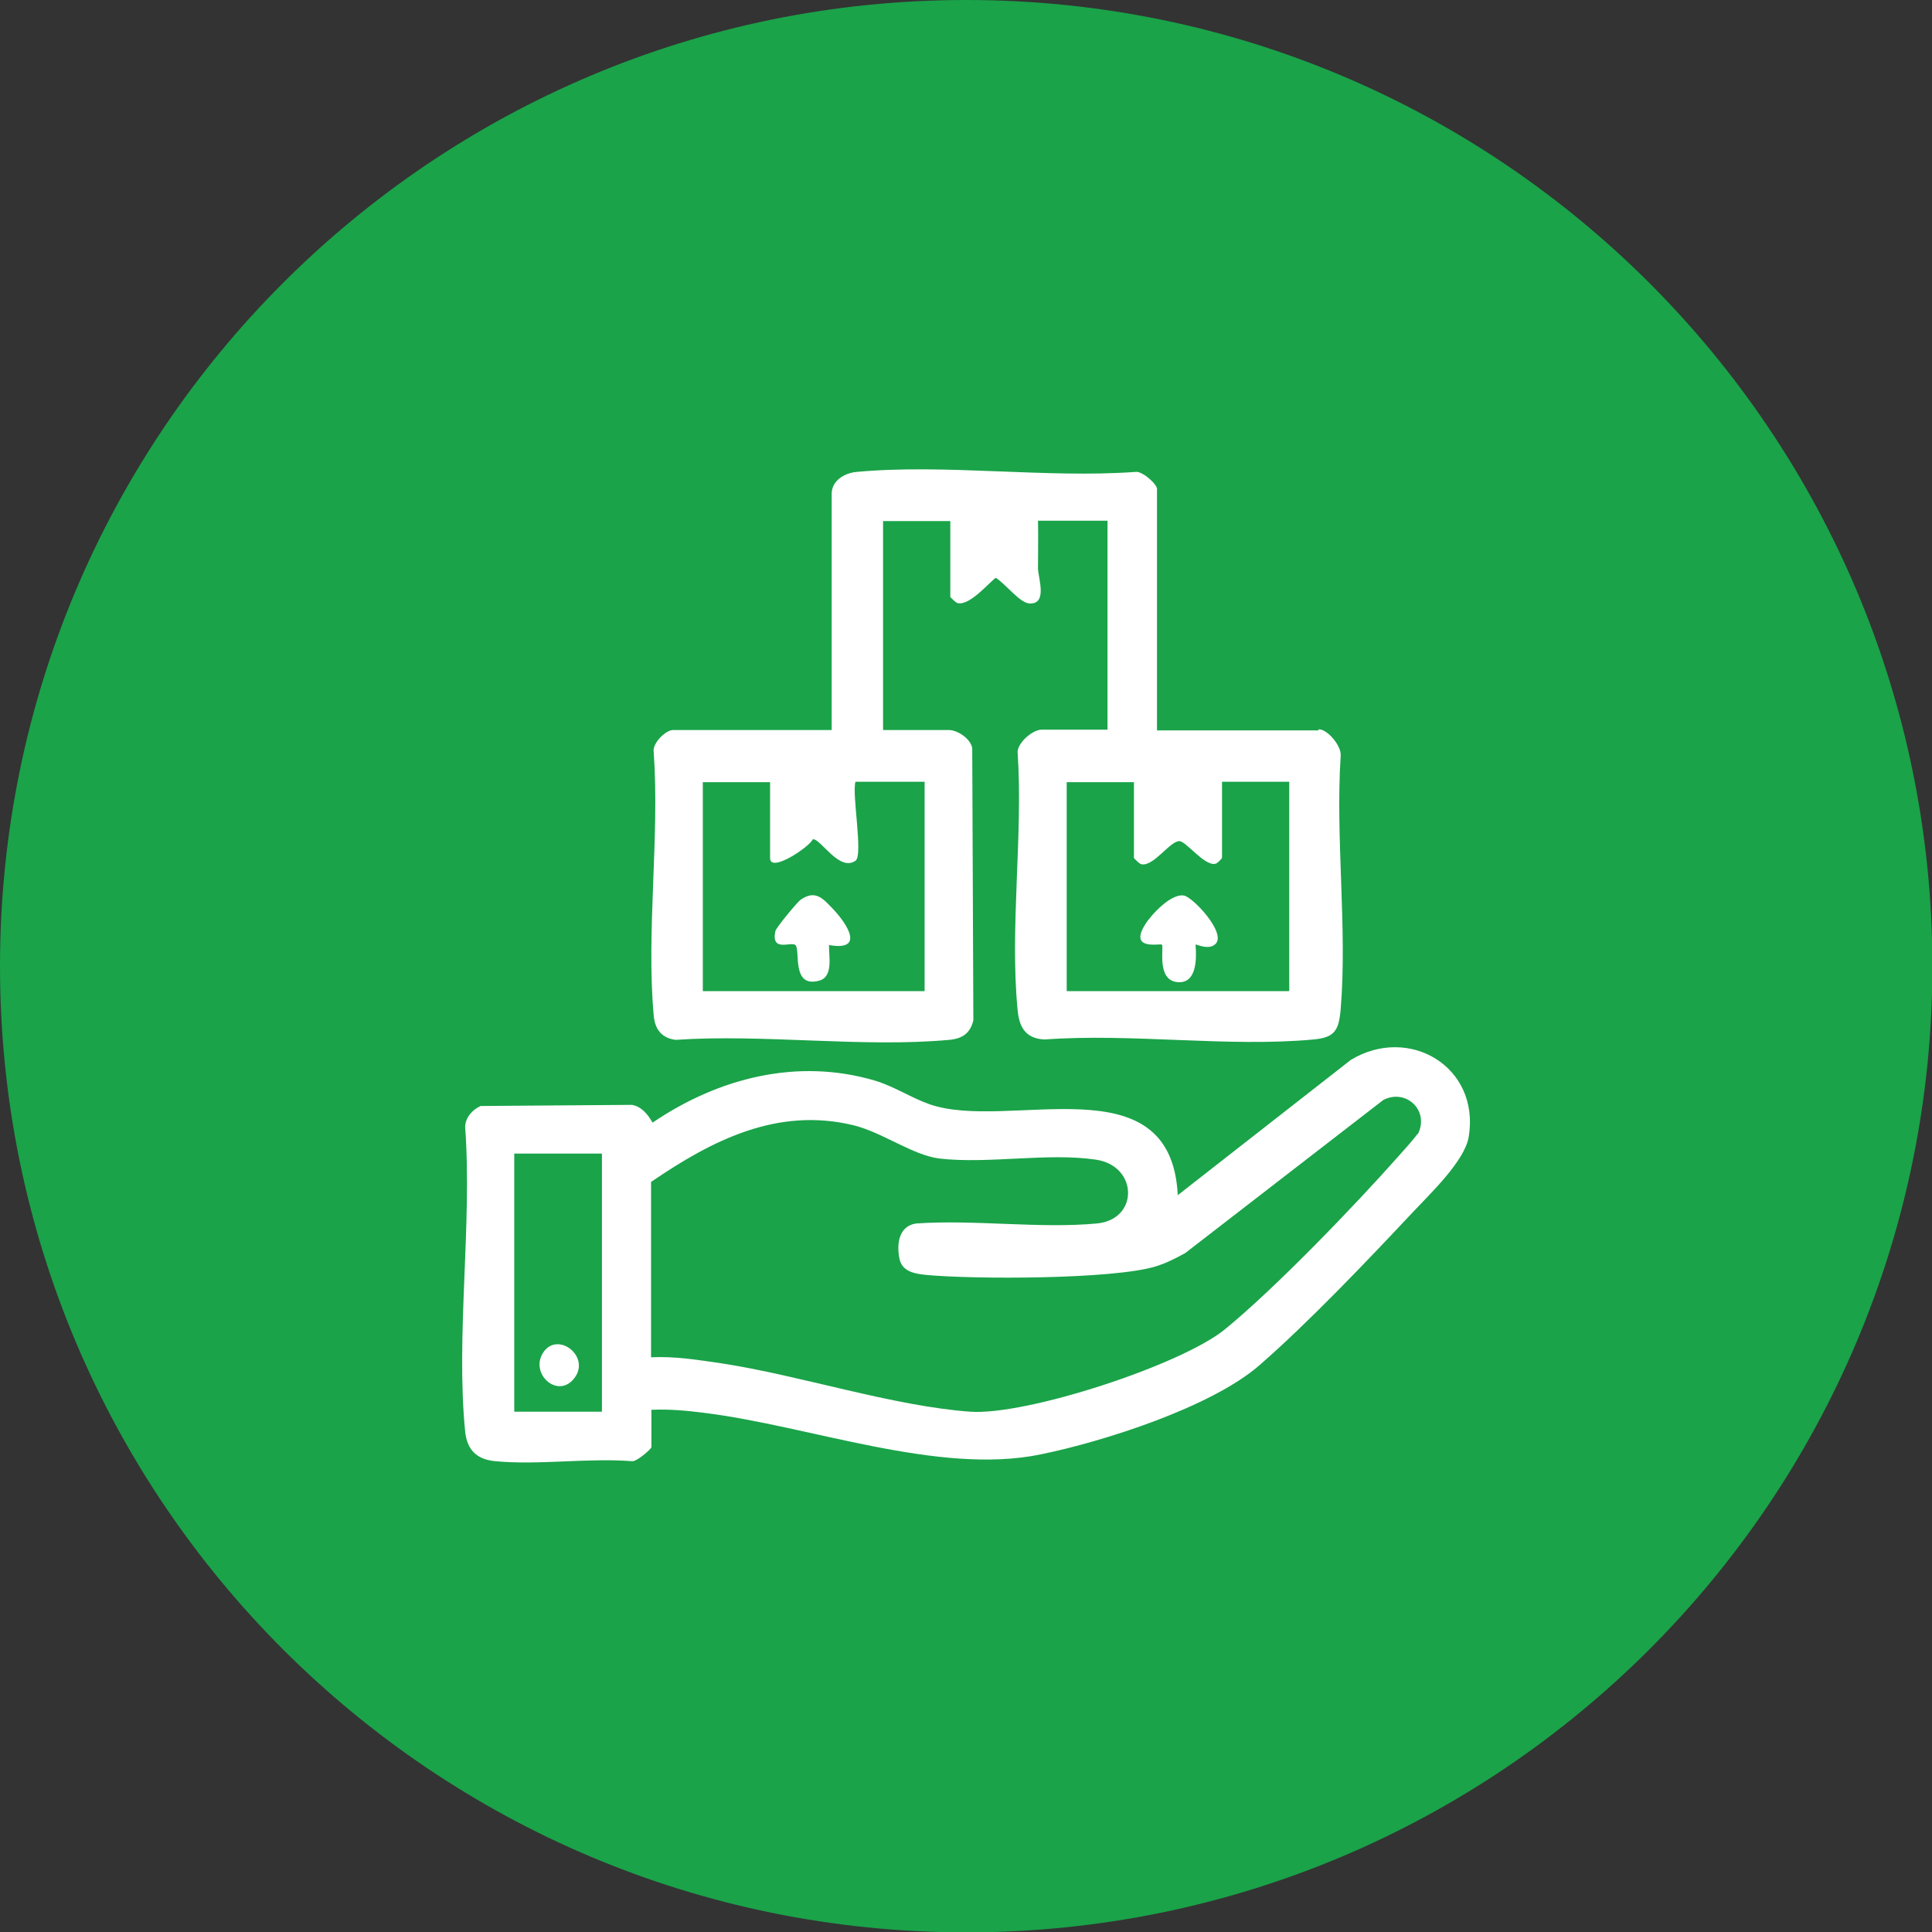 <?xml version="1.0" encoding="UTF-8"?>
<svg xmlns="http://www.w3.org/2000/svg" xmlns:xlink="http://www.w3.org/1999/xlink" width="57" height="57" xml:space="preserve" overflow="hidden">
  <rect width="100%" height="100%" fill="#333333" stroke="none"/>
  <defs>
    <clipPath id="clip0">
      <rect x="0" y="0" width="57" height="57"></rect>
    </clipPath>
  </defs>
  <g clip-path="url(#clip0)">
    <path d="M57.011 28.506C57.011 44.249 44.249 57.011 28.506 57.011 12.762 57.011-3.40212e-07 44.249-3.40212e-07 28.506-3.40212e-07 12.762 12.762-3.40212e-07 28.506-3.40212e-07 44.249-3.40212e-07 57.011 12.762 57.011 28.506Z" fill="#1AA349"></path>
    <path d="M38.896 21.549 34.135 21.549 34.135 14.426C34.135 14.281 33.689 13.879 33.489 13.924 30.847 14.113 27.87 13.679 25.262 13.924 24.916 13.957 24.537 14.18 24.537 14.57L24.537 21.538 19.855 21.538C19.643 21.538 19.241 21.928 19.286 22.185 19.465 24.682 19.063 27.491 19.286 29.955 19.32 30.356 19.509 30.624 19.933 30.679 22.53 30.501 25.451 30.914 28.004 30.679 28.383 30.646 28.628 30.49 28.717 30.1L28.684 22.073C28.639 21.794 28.249 21.538 27.993 21.538L26.053 21.538 26.053 15.373 28.037 15.373 28.037 17.614C28.037 17.614 28.193 17.781 28.249 17.792 28.584 17.881 29.119 17.257 29.375 17.045 29.643 17.201 30.089 17.792 30.367 17.803 30.914 17.837 30.635 17.068 30.624 16.778 30.624 16.31 30.635 15.83 30.624 15.362L32.675 15.362 32.675 21.527 30.735 21.527C30.468 21.527 30.044 21.895 30.022 22.174 30.189 24.615 29.788 27.38 30.022 29.788 30.066 30.3 30.256 30.646 30.824 30.668 33.377 30.479 36.242 30.902 38.751 30.668 39.375 30.613 39.498 30.401 39.553 29.788 39.754 27.402 39.397 24.738 39.553 22.318 39.598 22.029 39.174 21.516 38.907 21.516ZM27.279 23.076 27.279 29.241 20.735 29.241 20.735 23.076 22.72 23.076 22.72 25.317C22.72 25.774 23.901 24.972 23.98 24.76 24.214 24.738 24.76 25.73 25.239 25.395 25.473 25.239 25.128 23.422 25.239 23.065L27.29 23.065ZM38.015 29.241 31.471 29.241 31.471 23.076 33.455 23.076 33.455 25.317C33.455 25.317 33.611 25.485 33.667 25.496 34.024 25.585 34.514 24.816 34.793 24.816 34.994 24.816 35.529 25.551 35.852 25.485 35.908 25.485 36.053 25.328 36.053 25.306L36.053 23.065 38.037 23.065 38.037 29.23Z" fill="#FFFFFF"></path>
    <path d="M39.854 31.27 34.748 35.261C34.548 31.27 29.743 33.4 27.413 32.575 26.878 32.385 26.399 32.062 25.819 31.883 23.522 31.203 21.192 31.805 19.253 33.121 19.119 32.887 18.929 32.642 18.64 32.597L14.18 32.63C13.935 32.742 13.734 32.965 13.723 33.243 13.935 36.131 13.445 39.397 13.723 42.229 13.779 42.775 14.058 43.054 14.604 43.109 15.875 43.232 17.346 43.009 18.64 43.109 18.773 43.143 19.219 42.742 19.219 42.697L19.219 41.593C19.743 41.571 20.256 41.616 20.769 41.683 23.868 42.062 27.692 43.533 30.702 42.909 32.563 42.53 35.73 41.515 37.145 40.289 38.595 39.029 40.345 37.19 41.683 35.763 42.195 35.217 43.221 34.247 43.333 33.533 43.667 31.471 41.571 30.233 39.854 31.27ZM17.759 41.649 15.172 41.649 15.172 34.035 17.759 34.035 17.759 41.649ZM41.816 33.455C41.761 33.556 41.37 33.99 41.259 34.113 39.966 35.573 37.636 37.993 36.153 39.208 34.871 40.267 30.267 41.772 28.617 41.649 26.332 41.482 23.612 40.579 21.282 40.222 20.59 40.122 19.91 40.01 19.208 40.044L19.208 34.871C21.003 33.645 22.931 32.653 25.183 33.199 26.042 33.411 26.922 34.08 27.714 34.18 29.152 34.347 30.914 34.002 32.329 34.213 33.578 34.392 33.611 35.986 32.352 36.097 30.668 36.254 28.74 35.975 27.023 36.097 26.521 36.175 26.454 36.688 26.532 37.112 26.599 37.513 26.978 37.58 27.324 37.614 28.729 37.747 32.809 37.747 34.08 37.368 34.381 37.279 34.693 37.123 34.971 36.967L40.813 32.452C41.493 32.106 42.184 32.775 41.828 33.467Z" fill="#FFFFFF"></path>
    <path d="M23.623 26.544C23.534 26.599 22.898 27.369 22.876 27.469 22.742 28.104 23.333 27.77 23.467 27.881 23.623 28.015 23.333 29.174 24.18 28.929 24.593 28.807 24.448 28.205 24.459 27.881 25.518 28.071 25.005 27.268 24.57 26.811 24.28 26.51 24.058 26.242 23.623 26.544Z" fill="#FFFFFF"></path>
    <path d="M34.927 26.421C34.559 26.354 33.979 26.967 33.79 27.268 33.288 28.06 34.236 27.826 34.28 27.87 34.347 27.937 34.113 28.907 34.726 28.974 35.317 29.041 35.306 28.271 35.272 27.87 35.295 27.848 35.663 28.049 35.863 27.848 36.187 27.524 35.194 26.465 34.927 26.421Z" fill="#FFFFFF"></path>
    <path d="M16.9 40.713C17.502 40.055 16.432 39.219 16.009 39.932 15.652 40.534 16.421 41.237 16.9 40.713Z" fill="#FFFFFF"></path>
  </g>
</svg>
